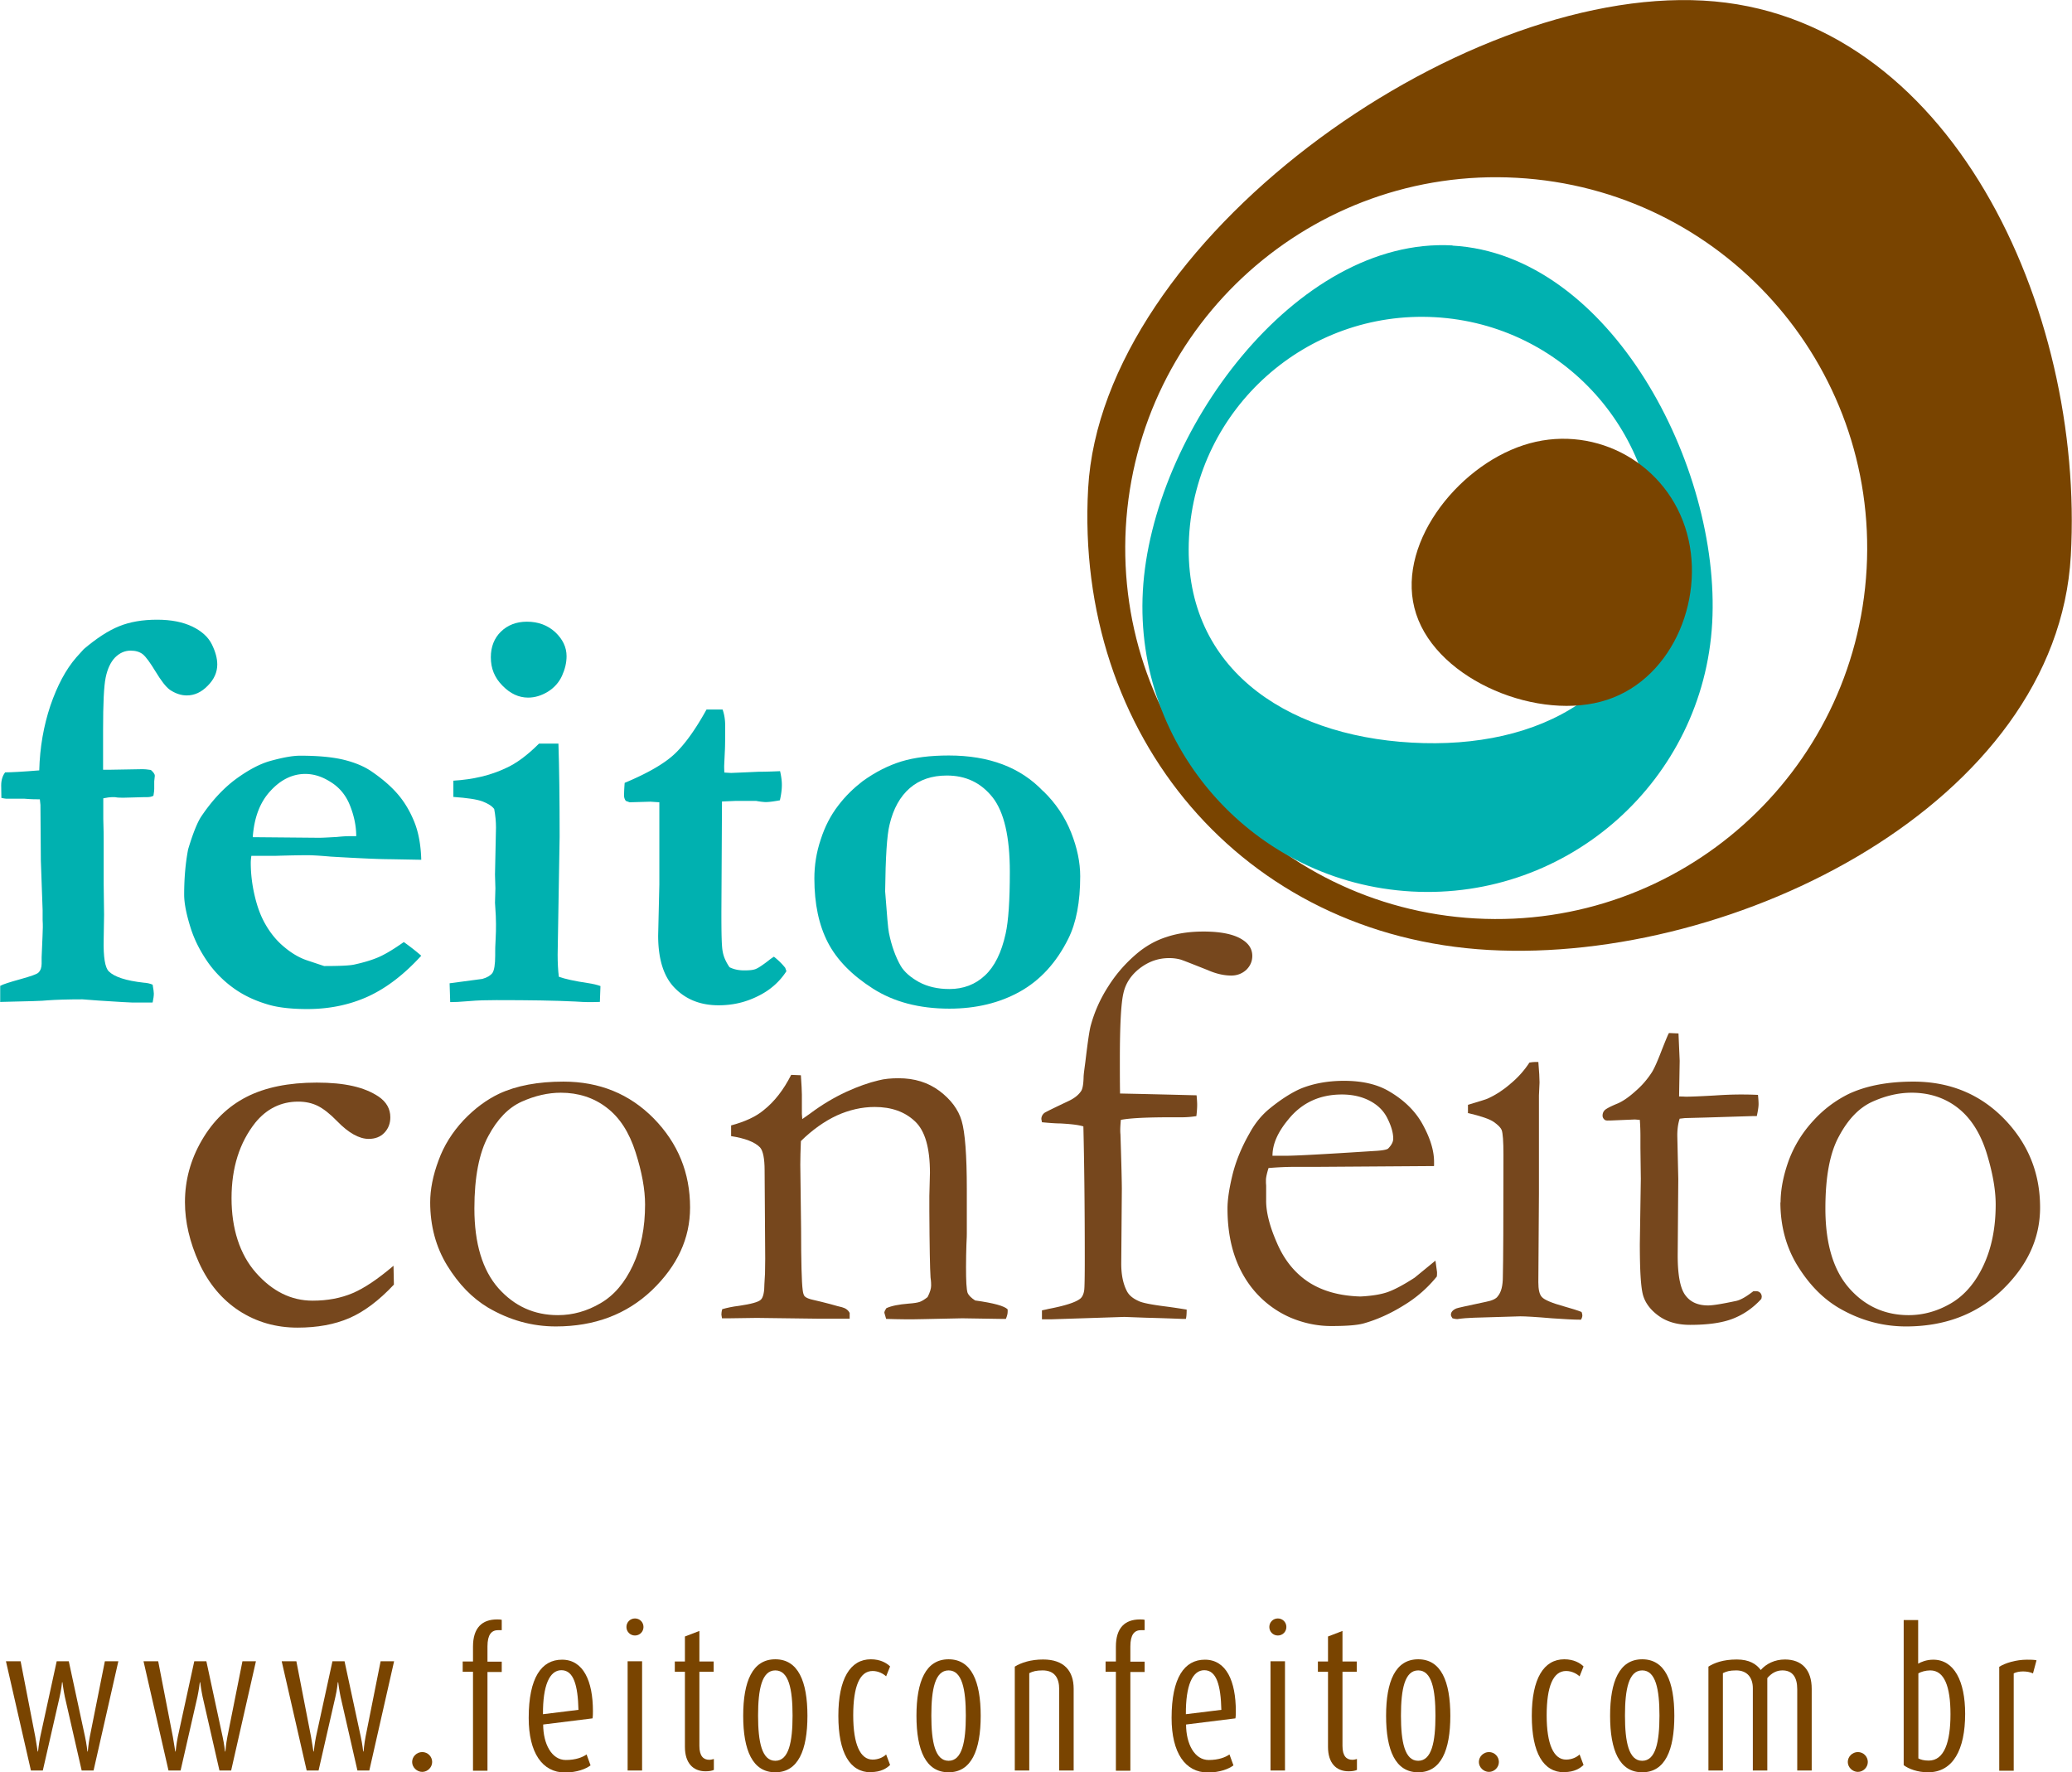 <?xml version="1.0" encoding="UTF-8"?>
<svg data-bbox="0.01 0.003 104.499 89.407" viewBox="0 0 104.52 89.4" xmlns="http://www.w3.org/2000/svg" data-type="color">
    <g>
        <path d="m19.85 63.85.02.95c-.76.81-1.51 1.37-2.25 1.69-.74.32-1.61.48-2.61.48-1.09 0-2.07-.28-2.95-.85-.87-.57-1.54-1.38-2.02-2.42-.47-1.04-.71-2.06-.71-3.06 0-1.1.28-2.14.85-3.12s1.32-1.71 2.26-2.19c.94-.48 2.12-.72 3.54-.72s2.4.23 3.11.7c.4.27.6.62.6 1.05 0 .31-.1.57-.3.78-.2.21-.47.31-.79.31-.48 0-1.02-.3-1.6-.9-.36-.37-.68-.62-.98-.77-.29-.14-.61-.21-.98-.21-.86 0-1.59.36-2.16 1.06-.8 1.01-1.2 2.28-1.2 3.81s.41 2.83 1.23 3.76c.82.93 1.77 1.41 2.86 1.41.76 0 1.43-.13 2.02-.38.59-.25 1.27-.71 2.06-1.38" fill="#76471d" data-color="1"/>
        <path d="M28.15 66.34c.74 0 1.46-.2 2.14-.6.69-.4 1.23-1.04 1.64-1.92.41-.88.61-1.9.61-3.06 0-.76-.16-1.64-.48-2.64-.32-1-.8-1.75-1.46-2.25-.65-.5-1.43-.75-2.31-.75-.64 0-1.3.15-1.97.45-.67.3-1.23.88-1.69 1.74-.46.85-.7 2.07-.7 3.65 0 1.77.41 3.11 1.21 4.02.81.91 1.81 1.36 3 1.36m-6.44-5.68c0-.66.14-1.37.42-2.12.27-.75.7-1.43 1.26-2.03.57-.6 1.17-1.04 1.8-1.34.88-.41 1.97-.61 3.24-.61 1.82 0 3.34.62 4.56 1.86 1.22 1.25 1.83 2.74 1.83 4.49 0 1.56-.64 2.94-1.92 4.17-1.28 1.22-2.9 1.83-4.85 1.83-1.21 0-2.34-.32-3.42-.95-.8-.48-1.48-1.18-2.06-2.12-.57-.93-.86-2-.86-3.2" fill="#76471d" data-color="1"/>
        <path d="M36.43 66.04c.24-.07.52-.13.85-.17.61-.09.98-.19 1.1-.31.12-.11.18-.39.18-.8l.03-.52c0-.19.01-.44.01-.74l-.03-4.46c0-.6-.08-.99-.23-1.16-.26-.27-.75-.46-1.46-.57v-.54c.71-.19 1.26-.45 1.63-.76.56-.44 1.02-1.04 1.4-1.79l.49.02c.03.46.05.79.05.98v.97l.02.26c.12-.08.25-.18.41-.29.59-.44 1.18-.79 1.8-1.08.61-.28 1.16-.47 1.63-.58.3-.08.64-.11 1.02-.11.8 0 1.48.21 2.06.64.57.43.95.93 1.12 1.51.17.58.26 1.73.26 3.45v2.21c0 .06 0 .25-.02.58-.01.33-.02.71-.02 1.14 0 .68.02 1.12.08 1.3.05.12.18.25.38.38.94.13 1.48.28 1.64.45v.12c0 .1-.03.22-.09.36h-.28l-1.92-.03-1.9.04c-.7.02-1.34.01-1.94-.01l-.09-.31c0-.06.04-.14.1-.23.26-.12.63-.19 1.11-.23.28-.02.47-.05.58-.09.11-.04.24-.12.39-.24.12-.23.18-.43.18-.58 0-.07 0-.2-.03-.41-.03-.45-.05-1.57-.06-3.35v-.76l.03-1.17c0-1.26-.25-2.13-.76-2.6-.51-.48-1.18-.72-2.03-.72-.65 0-1.29.15-1.91.43-.62.29-1.23.72-1.81 1.29-.02.47-.03.87-.03 1.19l.04 3.23c0 1.68.03 2.71.08 3.09.02.16.05.26.1.32.08.08.23.14.47.19.23.05.5.12.81.2.31.09.51.14.6.16.19.05.32.15.39.29v.29h-1.54l-3.15-.04c-.73.01-1.19.02-1.38.02h-.37l-.03-.19c0-.07.01-.17.05-.29" fill="#76471d" data-color="1"/>
        <path d="M56.49 55.16c2.42.05 3.71.09 3.87.09.02.21.03.37.03.48 0 .13-.01.32-.04.57-.25.04-.49.06-.75.06h-.55c-1.21 0-2.04.04-2.51.13-.02.22-.03.39-.03.51 0 .05 0 .12.01.22.05 1.53.07 2.45.07 2.77l-.03 3.75c0 .55.09 1.01.28 1.38.11.22.31.38.6.51.18.09.63.18 1.34.27.54.07.89.13 1.08.16 0 .2-.01.36-.04.47h-.2c-.47-.02-1.07-.04-1.82-.06l-1.08-.04-3.68.12h-.48v-.45c.13-.03.24-.05.31-.07.84-.16 1.38-.33 1.62-.52.1-.08.17-.22.2-.42.02-.12.03-.66.03-1.63 0-2.77-.03-4.98-.07-6.64-.25-.08-.64-.12-1.17-.15-.2 0-.5-.02-.92-.06l-.03-.16c0-.12.05-.22.14-.3.04-.04.45-.24 1.23-.61.3-.14.51-.31.64-.51.07-.11.11-.33.12-.67 0-.15.04-.42.09-.8.12-1.01.21-1.63.28-1.86.18-.65.46-1.3.88-1.95.41-.65.91-1.21 1.5-1.7.43-.35.91-.62 1.45-.79.54-.18 1.16-.27 1.85-.27.92 0 1.6.15 2.02.45.29.2.44.46.44.78 0 .27-.1.5-.3.7-.21.19-.46.29-.76.29-.37 0-.77-.09-1.2-.28-.81-.32-1.26-.5-1.37-.53a2.12 2.12 0 0 0-.57-.07c-.54 0-1.02.17-1.47.51-.44.34-.72.76-.83 1.26-.12.5-.18 1.62-.18 3.35 0 .63 0 1.19.01 1.71" fill="#76471d" data-color="1"/>
        <path d="M64.18 58.3h.69c.5 0 1.97-.08 4.44-.24.39-.02.63-.06.71-.12.18-.18.26-.35.26-.5 0-.3-.1-.64-.29-1.02-.19-.39-.49-.68-.89-.89-.4-.21-.87-.32-1.41-.32-1.12 0-2.03.42-2.71 1.27-.53.64-.79 1.24-.79 1.81m8.13.53-5.85.04h-1.11c-.45 0-.9.02-1.37.06-.09.29-.13.49-.13.6v.15l.01.14v.72c-.01.59.17 1.32.55 2.18.37.86.91 1.52 1.6 1.97.7.45 1.56.69 2.61.72.56-.03 1-.1 1.33-.21.33-.11.8-.35 1.4-.74l1.05-.86.08.58c0 .07 0 .14-.01.22a6.35 6.35 0 0 1-1.66 1.45c-.67.42-1.36.73-2.04.92-.33.09-.87.13-1.63.13-.69 0-1.37-.14-2.04-.42a5.03 5.03 0 0 1-2.34-2.06c-.57-.95-.85-2.1-.85-3.45 0-.43.08-.98.24-1.65.16-.67.44-1.39.87-2.14.28-.52.63-.94 1.04-1.27.58-.47 1.1-.79 1.53-.98.63-.26 1.37-.4 2.2-.4.9 0 1.64.17 2.22.5.77.44 1.36 1 1.74 1.69.38.69.58 1.32.58 1.9v.2Z" fill="#76471d" data-color="1"/>
        <path d="M74.05 56.16v-.43c.64-.19.99-.3 1.03-.33.35-.16.72-.39 1.1-.72.39-.32.71-.68.97-1.08.12-.02.21-.03.28-.03h.17c.04.48.06.82.06 1.03 0 .05-.01.27-.03.66v4.97l-.03 4.45c0 .36.05.61.18.75s.5.3 1.12.47c.39.11.68.2.88.28.03.07.04.13.04.18s-.02.13-.07.21c-.38 0-.87-.03-1.46-.07-.81-.07-1.34-.1-1.6-.1-.13 0-.91.03-2.34.07-.29.01-.57.03-.84.07-.05 0-.13-.01-.24-.04-.05-.07-.08-.13-.08-.18 0-.13.09-.24.28-.32.04-.02.53-.13 1.48-.33.31-.06.52-.15.61-.29.17-.2.25-.53.25-.98.02-.75.03-2.79.03-6.15 0-.67-.03-1.09-.09-1.25-.05-.12-.18-.25-.39-.4-.21-.15-.65-.3-1.33-.46" fill="#76471d" data-color="1"/>
        <path d="m84.22 52.11.45.02.06 1.38-.03 1.8c.18 0 .3.01.35.01.25 0 .73-.02 1.44-.06.45-.03.89-.05 1.31-.05.2 0 .49 0 .88.02.02.2.03.35.03.47s-.03.33-.09.6h-.25l-2.26.07-1.12.03-.26.03c-.08.24-.12.53-.12.85l.05 2.19-.03 3.85c0 1.01.13 1.68.39 2.02.25.34.63.51 1.14.51.25 0 .73-.08 1.43-.23.22-.05.5-.21.86-.49h.13c.09 0 .16.03.21.08.05.05.08.12.08.21l-.02.1c-.42.46-.9.79-1.44 1-.54.21-1.26.31-2.15.31-.64 0-1.16-.15-1.57-.44-.41-.29-.68-.64-.8-1.03-.12-.4-.17-1.27-.17-2.61l.05-3.28-.02-1.58v-.58c0-.27-.01-.55-.03-.82l-.25-.02-1.19.05h-.12c-.11.01-.19 0-.24-.06a.25.25 0 0 1-.08-.18c0-.12.04-.21.11-.28.07-.07.29-.19.66-.34.25-.11.55-.31.88-.61.34-.29.62-.62.85-.98.12-.2.28-.56.49-1.11.16-.4.27-.68.35-.84" fill="#76471d" data-color="1"/>
        <path d="M96.28 66.34c.74 0 1.46-.2 2.14-.6.68-.4 1.23-1.04 1.64-1.92.41-.88.61-1.9.61-3.06 0-.76-.16-1.64-.47-2.64-.32-1-.81-1.75-1.46-2.25-.65-.5-1.43-.75-2.31-.75-.65 0-1.3.15-1.97.45-.67.3-1.23.88-1.69 1.74-.47.85-.69 2.07-.69 3.65 0 1.77.4 3.11 1.2 4.02.8.91 1.81 1.36 3 1.36m-6.46-5.68c0-.66.14-1.37.41-2.12.28-.75.7-1.43 1.26-2.03a5.95 5.95 0 0 1 1.79-1.34c.89-.41 1.97-.61 3.24-.61 1.82 0 3.34.62 4.56 1.86 1.22 1.25 1.83 2.74 1.83 4.49 0 1.56-.64 2.94-1.92 4.17-1.28 1.22-2.9 1.83-4.84 1.83-1.21 0-2.35-.32-3.42-.95-.8-.48-1.48-1.18-2.06-2.12-.57-.93-.86-2-.86-3.2" fill="#76471d" data-color="1"/>
        <path d="M.01 50.55v-.82c.14-.08.49-.19 1.03-.34.54-.15.84-.26.9-.33.11-.11.16-.26.16-.45v-.32c.04-.91.06-1.41.06-1.52 0-.09 0-.21-.01-.37v-.49l-.09-2.51-.02-2.8-.03-.28c-.18 0-.44 0-.77-.03H.32c-.06 0-.14-.02-.25-.04 0-.26-.01-.48-.01-.63 0-.27.07-.49.2-.66.29 0 .87-.03 1.72-.1.03-1.16.22-2.24.56-3.26.35-1.02.78-1.83 1.31-2.44l.38-.42c.64-.54 1.23-.93 1.78-1.15.54-.22 1.18-.33 1.91-.33s1.31.12 1.79.35c.47.23.8.53.98.9.18.37.27.7.27 1.01 0 .39-.16.75-.48 1.07-.32.33-.67.49-1.06.49-.29 0-.58-.1-.86-.29-.2-.15-.43-.45-.71-.91-.28-.46-.49-.75-.65-.88-.16-.12-.36-.18-.61-.18-.3 0-.56.12-.79.35-.22.23-.38.57-.47 1.01-.09.44-.13 1.31-.13 2.63v2.02h.27l1.73-.03c.09 0 .22.01.41.04.14.12.2.22.2.29l-.03.28v.39c0 .06-.01.17-.04.34-.09.05-.19.07-.31.07H7.3l-1.1.03c-.19 0-.33-.01-.42-.03h-.13c-.1 0-.24.02-.44.06v1.03c.02.56.02.93.02 1.14v2.14l.02 1.56-.02 1.26c-.02.88.07 1.42.26 1.6.28.28.87.47 1.76.57.16.01.31.04.45.1.04.23.06.38.06.45 0 .11-.02.26-.06.45H6.65c-.08 0-.65-.03-1.7-.1l-.79-.06c-.76 0-1.34.02-1.76.05-.22.03-1.01.05-2.37.08" fill="#00b1b0" data-color="2"/>
        <path d="M17.97 42.19c0-.55-.12-1.07-.32-1.57s-.52-.89-.95-1.16c-.43-.28-.86-.42-1.3-.42-.65 0-1.24.29-1.76.86-.53.57-.82 1.35-.89 2.33l3.33.03c.22 0 .52-.02.91-.04.28-.03.48-.04.6-.04h.39m-8.48.63c.25-.83.48-1.38.67-1.65.54-.8 1.13-1.42 1.74-1.87.62-.45 1.17-.74 1.67-.89.64-.18 1.16-.28 1.56-.28.92 0 1.65.07 2.22.21.56.14 1.04.34 1.42.61.55.38.98.76 1.31 1.15.33.39.6.85.81 1.37.21.52.33 1.16.35 1.91l-1.62-.03c-.45 0-1.43-.04-2.95-.13-.56-.05-.95-.07-1.17-.07-.07 0-.6 0-1.58.03h-1.25c-.02.14-.03.25-.03.35 0 .52.06 1.07.19 1.63.13.57.31 1.07.57 1.51.25.43.56.81.94 1.12.37.31.76.54 1.16.67l.84.28c.75 0 1.25-.02 1.5-.07.46-.1.88-.22 1.23-.37s.78-.41 1.29-.77c.35.25.64.48.88.69-.86.94-1.74 1.62-2.67 2.05-.92.42-1.94.64-3.08.64-.77 0-1.4-.07-1.88-.2-.65-.18-1.24-.44-1.76-.8a5.58 5.58 0 0 1-1.36-1.34c-.38-.54-.66-1.09-.85-1.65-.24-.74-.36-1.33-.36-1.78 0-.85.07-1.61.2-2.29" fill="#00b1b0" data-color="2"/>
        <path d="M24.76 33.15c0-.52.17-.96.51-1.29.34-.33.78-.5 1.31-.5.57 0 1.05.18 1.43.53.38.36.57.76.57 1.21 0 .33-.08.66-.23.99-.15.33-.39.6-.71.8-.33.2-.66.3-1 .3-.47 0-.9-.2-1.29-.6-.4-.4-.59-.87-.59-1.43m-2.05 17.39-.03-.95 1.65-.22c.25-.07.41-.17.51-.3.09-.13.14-.43.14-.88v-.16c0-.12 0-.33.02-.63.02-.31.02-.58.02-.81 0-.19-.01-.54-.05-1.06l.02-.73-.02-.69.05-2.38c0-.3-.03-.61-.09-.93-.11-.15-.3-.27-.58-.38-.29-.11-.78-.18-1.48-.23v-.82c1-.06 1.88-.27 2.64-.63.52-.23 1.08-.64 1.68-1.24h.98c.04 1.21.06 2.77.06 4.7l-.1 5.95c0 .41.02.78.06 1.11.3.11.79.22 1.47.32.26.04.47.09.63.15l-.03.8c-.26.01-.45.01-.58.01-.14 0-.37-.01-.67-.03-.99-.05-2.31-.07-3.97-.07-.47 0-.94.01-1.38.05-.45.04-.75.05-.92.05" fill="#00b1b0" data-color="2"/>
        <path d="M31.51 39.49c1.15-.48 1.98-.96 2.49-1.43.51-.47 1.06-1.22 1.64-2.27h.81c.09.25.13.52.13.8 0 .5 0 .9-.01 1.18l-.04.86c0 .05 0 .16.01.34l.34.02s.51-.02 1.37-.06c.07 0 .43 0 1.1-.03.06.26.09.49.09.69 0 .22-.03.48-.1.78-.32.06-.56.09-.73.09a3.6 3.6 0 0 1-.47-.06h-1.02l-.7.03-.03 5.57c0 1.08.01 1.75.07 2.02.05.27.17.52.34.77.22.11.47.16.74.16s.46-.02.58-.07c.13-.05.34-.19.64-.42.06-.05.15-.12.28-.2.23.18.42.37.57.56l.06.17c-.34.53-.82.96-1.44 1.26-.62.31-1.27.46-1.98.46-.91 0-1.64-.29-2.2-.86-.57-.57-.85-1.46-.85-2.66l.06-2.57v-4.15l-.45-.03-1.05.03-.19-.07a.45.45 0 0 1-.09-.25c0-.06 0-.27.03-.65" fill="#00b1b0" data-color="2"/>
        <path d="M44.65 44.96c.09 1.21.15 1.9.19 2.09.13.65.33 1.21.6 1.68.18.3.49.57.92.81.43.23.94.35 1.53.35.71 0 1.31-.23 1.79-.68.49-.45.84-1.16 1.05-2.12.14-.63.21-1.67.21-3.11 0-1.77-.29-3.02-.87-3.76-.59-.74-1.35-1.1-2.31-1.1-.75 0-1.37.21-1.86.63-.49.42-.84 1.04-1.03 1.86-.13.52-.2 1.65-.22 3.37m7.98-5.07c.62.6 1.09 1.3 1.4 2.08.31.78.46 1.52.46 2.21 0 1.3-.2 2.35-.6 3.15-.6 1.21-1.42 2.1-2.44 2.67-1.02.57-2.21.86-3.56.86-1.52 0-2.81-.34-3.87-1.02-1.06-.68-1.81-1.45-2.26-2.32-.45-.87-.68-1.94-.68-3.23 0-.65.1-1.31.32-1.96.21-.66.51-1.23.88-1.71.37-.49.79-.89 1.23-1.23.65-.47 1.31-.8 1.96-1 .66-.2 1.45-.3 2.39-.3 2.04 0 3.62.6 4.76 1.8" fill="#00b1b0" data-color="2"/>
        <path d="M74.43 46.33c-10.32-.58-18.21-9.4-17.64-19.72.58-10.32 9.41-18.22 19.73-17.64 10.32.57 18.21 9.4 17.64 19.72-.57 10.32-9.4 18.21-19.72 17.64M85.92.03C73.47-.66 55.59 12.19 54.89 24.64c-.69 12.45 7.77 22.59 20.22 23.28 12.45.69 28.66-7.44 29.35-19.89.7-12.45-6.09-27.31-18.54-28" fill="#794400" data-color="3"/>
        <path d="M83.48 28.4c-.36 6.49-5.78 9.43-12.27 9.06-6.49-.36-11.59-3.89-11.23-10.37.36-6.49 5.92-11.45 12.4-11.09 6.49.36 11.45 5.91 11.09 12.4m-10.2-16.02c-7.93-.44-15.18 9.5-15.62 17.43-.44 7.93 5.63 14.72 13.56 15.16 7.93.44 14.72-5.63 15.16-13.55.44-7.93-5.17-18.59-13.1-19.03" fill="#00b1b0" data-color="2"/>
        <path d="M85 26.58c1.12 3.39-.54 7.61-3.93 8.72-3.39 1.12-8.52-.94-9.63-4.32-1.12-3.39 2.01-7.41 5.4-8.52 3.39-1.12 7.04.73 8.16 4.12" fill="#794400" data-color="3"/>
        <path d="M4.72 89.31h-.6l-.85-3.72c-.07-.33-.12-.73-.12-.73h-.02s-.04.4-.12.73l-.85 3.72h-.6L.3 83.8h.74l.74 3.81c.06.34.12.74.12.74h.02s.04-.4.11-.74l.83-3.81h.61l.82 3.81c.08.36.12.74.12.74h.02s.03-.38.1-.74l.76-3.81h.68l-1.25 5.51Z" fill="#794400" data-color="3"/>
        <path d="M11.68 89.31h-.61l-.85-3.72c-.07-.33-.12-.73-.12-.73h-.02s-.05.4-.12.73l-.85 3.72H8.5L7.24 83.8h.74l.74 3.81c.06.34.12.74.12.74h.02s.04-.4.11-.74l.83-3.81h.61l.82 3.81c.08.36.12.74.12.74h.02s.03-.38.1-.74l.76-3.81h.68l-1.25 5.51Z" fill="#794400" data-color="3"/>
        <path d="M18.63 89.31h-.6l-.85-3.72c-.07-.33-.12-.73-.12-.73h-.02s-.04.4-.12.73l-.85 3.72h-.6l-1.26-5.51h.74l.74 3.81c.06.34.12.74.12.74h.02s.04-.4.11-.74l.83-3.81h.61l.82 3.81c.08.36.12.74.12.74h.02s.03-.38.1-.74l.76-3.81h.68l-1.25 5.51Z" fill="#794400" data-color="3"/>
        <path d="M21.3 89.38c-.27 0-.51-.23-.51-.5s.23-.5.51-.5.5.23.5.5-.23.5-.5.5Z" fill="#794400" data-color="3"/>
        <path d="M24.59 84.33v4.99h-.73v-4.99h-.52v-.52h.52v-.75c0-.95.46-1.37 1.21-1.37.08 0 .17 0 .24.02v.52h-.18c-.34 0-.54.23-.54.82v.77h.72v.52h-.72Z" fill="#794400" data-color="3"/>
        <path d="m29.89 86.68-2.49.31c0 .98.43 1.79 1.14 1.79.51 0 .85-.14 1.05-.28l.2.55c-.23.18-.69.36-1.29.36-1.14 0-1.83-.99-1.83-2.75 0-2.04.65-2.94 1.68-2.94 1.08 0 1.56 1.08 1.56 2.6 0 .11 0 .24-.02.36Zm-1.57-2.43c-.6 0-.94.77-.93 2.22l1.79-.22c-.03-1.23-.24-2-.86-2Z" fill="#794400" data-color="3"/>
        <path d="M32.03 82.5c-.24 0-.43-.19-.43-.43s.19-.43.43-.43.43.19.43.43-.19.43-.43.43Zm-.37 6.81V83.8h.73v5.51h-.73Z" fill="#794400" data-color="3"/>
        <path d="M35.59 89.35c-.63 0-1.04-.42-1.04-1.23v-3.79h-.51v-.52h.51v-1.26l.73-.28v1.54H36v.52h-.72v3.74c0 .52.21.7.5.7.08 0 .15-.02.23-.04v.55c-.08.04-.23.07-.42.07Z" fill="#794400" data-color="3"/>
        <path d="M39.11 89.4c-1.15 0-1.62-1.11-1.62-2.85s.47-2.85 1.62-2.85 1.62 1.11 1.62 2.85-.47 2.85-1.62 2.85Zm0-5.14c-.68 0-.87.95-.87 2.28s.19 2.28.87 2.28.87-.95.87-2.28-.19-2.28-.87-2.28Z" fill="#794400" data-color="3"/>
        <path d="M43.93 89.4c-1.06 0-1.64-.98-1.64-2.85s.6-2.85 1.64-2.85c.48 0 .8.19.97.36l-.2.5c-.13-.12-.38-.27-.68-.27-.65 0-.98.77-.98 2.24s.36 2.23.98 2.23c.3 0 .55-.13.68-.26l.2.53c-.16.16-.46.36-.97.36Z" fill="#794400" data-color="3"/>
        <path d="M47.85 89.4c-1.15 0-1.62-1.11-1.62-2.85s.47-2.85 1.62-2.85 1.62 1.11 1.62 2.85-.47 2.85-1.62 2.85Zm0-5.14c-.68 0-.87.95-.87 2.28s.19 2.28.87 2.28.87-.95.87-2.28-.19-2.28-.87-2.28Z" fill="#794400" data-color="3"/>
        <path d="M53.43 89.31v-4.1c0-.58-.24-.95-.84-.95-.31 0-.5.05-.67.14v4.91h-.73v-5.24c.32-.2.81-.36 1.43-.36 1.07 0 1.54.59 1.54 1.48v4.12h-.73Z" fill="#794400" data-color="3"/>
        <path d="M57.02 84.33v4.99h-.73v-4.99h-.52v-.52h.52v-.75c0-.95.46-1.37 1.21-1.37.08 0 .17 0 .24.02v.52h-.18c-.34 0-.54.23-.54.82v.77h.72v.52h-.72Z" fill="#794400" data-color="3"/>
        <path d="m62.32 86.68-2.49.31c0 .98.43 1.79 1.14 1.79.51 0 .85-.14 1.05-.28l.2.55c-.23.18-.69.36-1.29.36-1.14 0-1.83-.99-1.83-2.75 0-2.04.65-2.94 1.68-2.94 1.08 0 1.56 1.08 1.56 2.6 0 .11 0 .24-.02.36Zm-1.57-2.43c-.6 0-.94.77-.93 2.22l1.79-.22c-.03-1.23-.24-2-.86-2Z" fill="#794400" data-color="3"/>
        <path d="M64.46 82.5c-.24 0-.43-.19-.43-.43s.19-.43.43-.43.43.19.43.43-.19.43-.43.43Zm-.37 6.81V83.8h.73v5.51h-.73Z" fill="#794400" data-color="3"/>
        <path d="M68.03 89.35c-.63 0-1.04-.42-1.04-1.23v-3.79h-.51v-.52h.51v-1.26l.73-.28v1.54h.72v.52h-.72v3.74c0 .52.21.7.5.7.08 0 .15-.02.23-.04v.55c-.08.04-.23.07-.42.07Z" fill="#794400" data-color="3"/>
        <path d="M71.54 89.4c-1.15 0-1.62-1.11-1.62-2.85s.47-2.85 1.62-2.85 1.62 1.11 1.62 2.85-.47 2.85-1.62 2.85Zm0-5.14c-.68 0-.87.95-.87 2.28s.19 2.28.87 2.28.87-.95.87-2.28-.19-2.28-.87-2.28Z" fill="#794400" data-color="3"/>
        <path d="M75.11 89.38c-.27 0-.51-.23-.51-.5s.23-.5.51-.5.5.23.5.5-.23.5-.5.5Z" fill="#794400" data-color="3"/>
        <path d="M78.91 89.4c-1.06 0-1.64-.98-1.64-2.85s.6-2.85 1.64-2.85c.48 0 .8.19.97.36l-.2.5c-.13-.12-.38-.27-.68-.27-.65 0-.98.77-.98 2.24s.36 2.23.98 2.23c.3 0 .55-.13.68-.26l.2.53c-.16.16-.46.36-.97.36Z" fill="#794400" data-color="3"/>
        <path d="M82.84 89.4c-1.15 0-1.62-1.11-1.62-2.85s.47-2.85 1.62-2.85 1.62 1.11 1.62 2.85-.47 2.85-1.62 2.85Zm0-5.14c-.68 0-.87.95-.87 2.28s.19 2.28.87 2.28.87-.95.87-2.28-.19-2.28-.87-2.28Z" fill="#794400" data-color="3"/>
        <path d="M90.66 89.31v-4.1c0-.61-.24-.95-.75-.95-.3 0-.55.14-.76.39v4.66h-.73v-4.15c0-.53-.28-.9-.84-.9-.33 0-.49.05-.67.14v4.91h-.73v-5.24c.28-.18.73-.36 1.43-.36.63 0 .99.23 1.21.53.27-.31.7-.53 1.22-.53.86 0 1.35.53 1.35 1.48v4.12h-.73Z" fill="#794400" data-color="3"/>
        <path d="M93.72 89.38c-.27 0-.51-.23-.51-.5s.23-.5.51-.5.5.23.5.5-.23.5-.5.5Z" fill="#794400" data-color="3"/>
        <path d="M97.26 89.4c-.53 0-.98-.17-1.23-.36v-7.32h.73v2.2c.14-.08.41-.2.76-.2 1.05 0 1.61 1.07 1.61 2.73 0 1.81-.61 2.95-1.87 2.95Zm.11-5.14c-.23 0-.47.07-.6.15v4.29c.11.06.28.11.52.11.79 0 1.1-.94 1.1-2.34s-.31-2.21-1.02-2.21Z" fill="#794400" data-color="3"/>
        <path d="M102.55 84.41c-.28-.13-.72-.13-.97 0v4.91h-.73v-5.24c.29-.19.85-.36 1.4-.36.16 0 .34 0 .48.03l-.18.67Z" fill="#794400" data-color="3"/>
    </g>
</svg>
